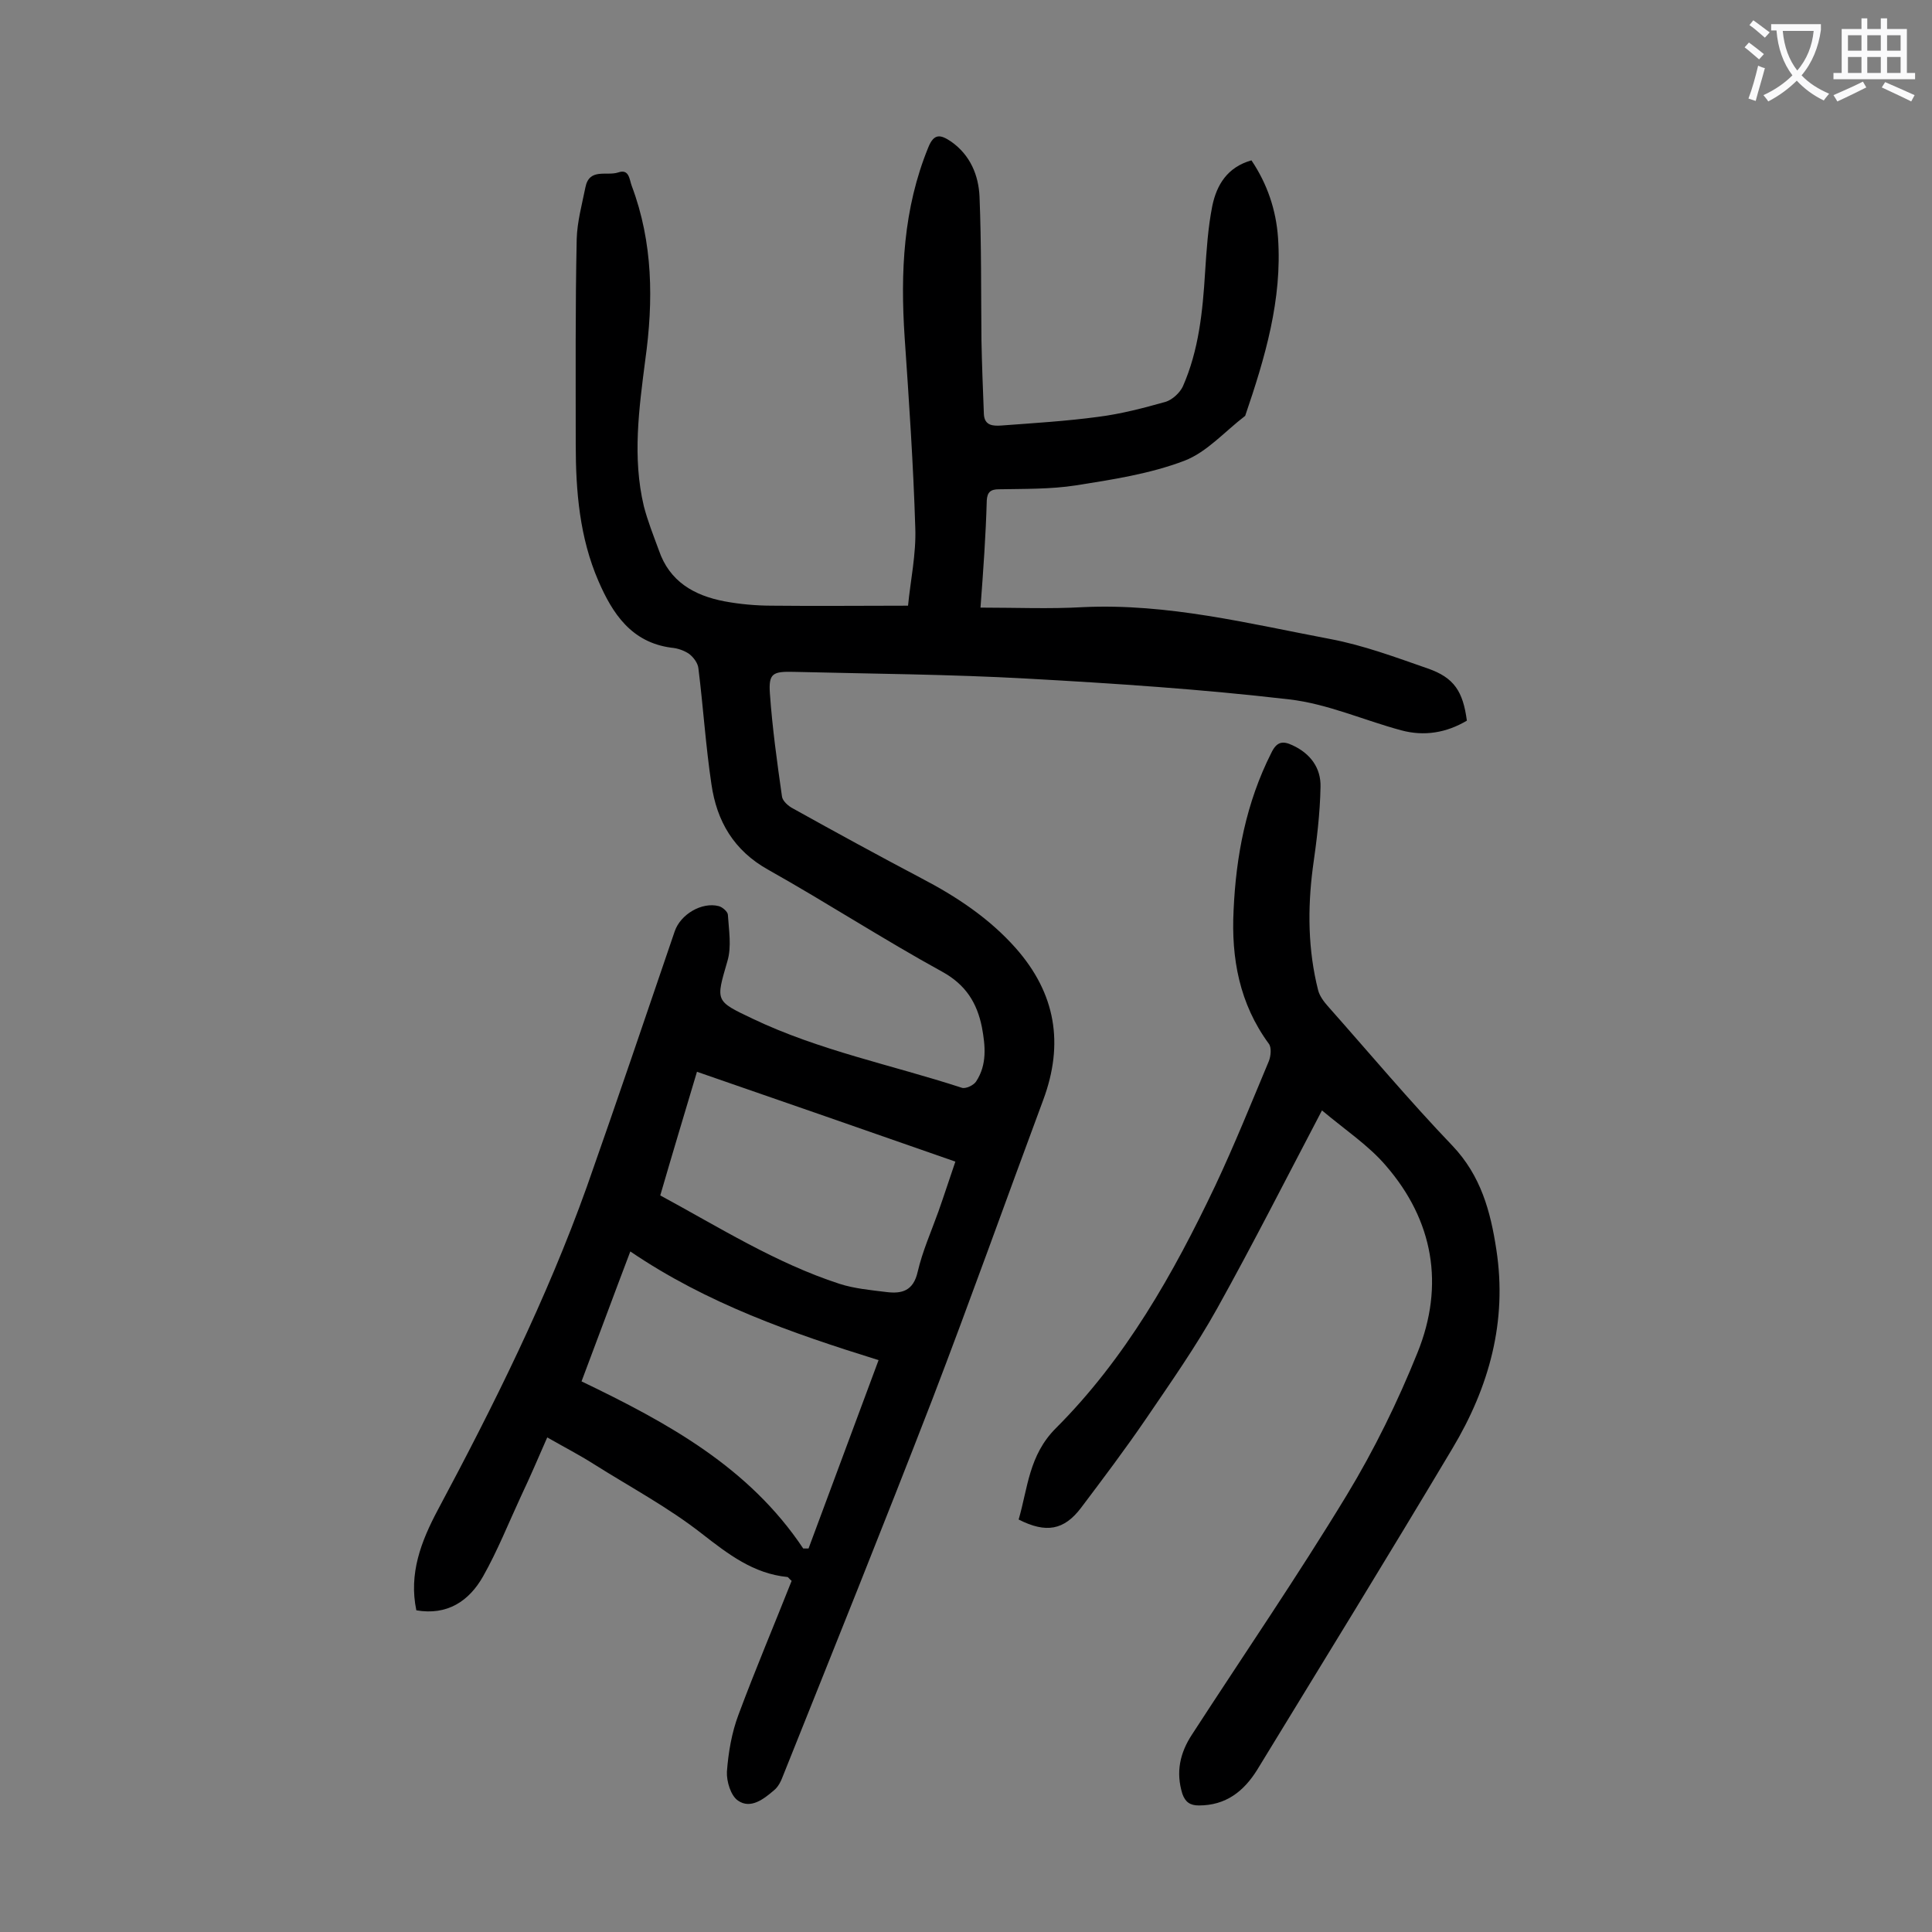 <svg enable-background="new 0 0 400 400" viewBox="0 0 400 400" xmlns="http://www.w3.org/2000/svg"><rect x="0" y="0" width="400" height="400" fill="#808080" stroke="none"/><path d="m203 125.8c7.4 0 14.3.3 21.3-.1 17.5-.8 34.2 3.4 51.1 6.6 6.9 1.3 13.6 3.8 20.2 6.1 5.5 1.9 7.3 4.8 8.1 10.8-4.2 2.5-8.8 3.3-13.6 2-7.8-2.1-15.3-5.5-23.2-6.4-18-2.1-36.1-3.3-54.2-4.3-16.1-.9-32.3-1-48.4-1.4-4.3-.1-5.2.3-4.9 4.5.5 7.1 1.5 14.3 2.5 21.3.1.9 1.3 2 2.3 2.5 8.8 4.9 17.6 9.7 26.5 14.4 7.3 3.8 14.1 8.3 19.6 14.5 8.3 9.4 10 19.8 5.7 31.4-7.7 20.7-15.1 41.5-23 62.1-10.1 26.1-20.5 51.9-30.9 77.9-.4 1.1-1 2.3-1.9 3-2.1 1.8-4.8 3.9-7.4 2.1-1.5-1-2.4-4-2.3-6 .3-4 1-8.1 2.4-11.8 3.5-9.4 7.4-18.6 11-27.7-.6-.5-.7-.8-.9-.8-7-.7-12.2-4.7-17.6-8.9-7-5.5-14.9-9.7-22.5-14.5-3-1.9-6.1-3.5-9.6-5.5-1.8 4.1-3.5 8.1-5.4 12.1-2.6 5.6-4.9 11.4-7.9 16.7-2.9 5.1-7.4 8.1-13.8 7-1.6-7.6 1-14.3 4.4-20.7 11.6-21.7 22.6-43.8 30.9-67 6.2-17.6 12.2-35.3 18.2-52.9 1.2-3.5 5.6-6.1 9.1-5.2.8.2 1.9 1.2 1.9 1.8.2 3.2.8 6.6-.1 9.6-2.4 8.3-2.6 8.2 5.2 11.9 13.8 6.6 28.9 9.6 43.3 14.3.8.3 2.5-.5 3-1.3 2.3-3.5 1.9-7.4 1.2-11.2-1-5-3.3-8.8-8.2-11.5-12.2-6.7-23.9-14.3-36-21.1-7.2-4-10.7-10.1-11.8-17.7-1.2-8-1.7-16-2.7-24-.1-1.1-1-2.3-1.9-3-1-.7-2.4-1.2-3.7-1.3-8.3-1.1-12.2-7.1-15.1-13.8-3.9-9-4.7-18.6-4.7-28.3 0-14.2-.1-28.3.2-42.5.1-3.6 1.1-7.2 1.8-10.7.8-4.1 4.4-2.3 6.8-3.1 2.3-.8 2.3 1.5 2.8 2.8 4.4 11.7 4.5 23.8 2.8 36-1.3 10.1-2.7 20.2-.3 30.3.8 3.1 2 6.1 3.1 9.1 2.2 6.5 7.3 9.4 13.6 10.6 3.2.6 6.6.9 9.9.9 9.2.1 18.3 0 28.1 0 .5-5.2 1.7-10.7 1.5-16.1-.4-13.1-1.3-26.3-2.2-39.4-.9-13.5-.3-26.7 4.9-39.4 1.2-3 2.6-2.6 4.7-1.2 4 2.8 5.7 7 5.9 11.4.4 9.9.3 19.9.4 29.8.1 5.1.3 10.1.5 15.2.1 2.5 2 2.5 3.6 2.4 6.7-.5 13.4-.9 20.1-1.8 4.7-.6 9.3-1.8 13.9-3.1 1.4-.4 3-1.9 3.6-3.2 3.3-7.5 4.1-15.5 4.6-23.6.3-4.6.6-9.3 1.5-13.8.9-4.3 3.1-8 8.1-9.4 3.3 4.9 5.1 10.3 5.5 16 .9 12.8-2.7 24.9-6.8 36.9-4.2 3.2-7.9 7.5-12.6 9.3-7.1 2.7-14.9 3.9-22.5 5.1-5.2.8-10.6.7-15.9.8-1.7 0-2.4.6-2.5 2.3-.2 7.2-.7 14.2-1.3 22.2zm-72.5 133.3c-3.5 9.2-6.7 17.9-10.1 26.9 17.9 8.6 34.7 17.8 45.9 34.6h1.1c4.8-12.9 9.6-25.8 14.5-39-18-5.6-35.5-11.7-51.4-22.5zm6.2-11.6c12.2 6.6 23.9 14 37.1 18.3 3.1 1 6.5 1.3 9.7 1.7s5.6-.2 6.5-4.2c1-4.3 2.8-8.3 4.3-12.5 1.2-3.4 2.3-6.8 3.5-10.3-18-6.3-35.6-12.4-53.5-18.6-2.6 8.7-5.1 17-7.6 25.6z" fill="#000001"/><path d="m273.7 229.9c-7.4 14.1-14.3 27.7-21.7 41-4.4 7.9-9.6 15.3-14.7 22.8-4.3 6.3-8.9 12.4-13.5 18.5-3.5 4.6-7.2 5.3-12.9 2.4 1.9-6.5 2.1-13.3 7.7-18.9 14.4-14.4 24.3-31.9 33-50.2 4-8.5 7.5-17.2 11.1-25.8.4-1 .6-2.8 0-3.6-6.1-8.3-7.8-17.7-7.3-27.6.5-11.3 2.6-22.3 7.8-32.6 1.1-2.3 2.3-2.6 4.4-1.6 3.7 1.7 5.9 4.7 5.8 8.6-.1 5.6-.8 11.2-1.6 16.8-1.1 8.5-1 17 1.1 25.3.3 1.2 1.2 2.4 2 3.3 8.6 9.7 16.9 19.6 25.8 28.9 5.9 6.2 7.9 13.6 9.1 21.5 2.3 14.9-1.5 28.5-9.1 41.2-13.3 22.3-26.9 44.4-40.4 66.5-2.8 4.5-6.5 7.4-12.1 7.4-1.8 0-2.8-.7-3.4-2.4-1.4-4.5-.5-8.5 2-12.3 10.7-16.5 21.8-32.7 32-49.5 5.7-9.4 10.6-19.4 14.7-29.6 5.6-13.9 3.3-27.3-6.6-38.7-3.5-4.1-8.3-7.3-13.2-11.4z" fill="#000001"/><g fill="#fafafb"><path d="m362.1 8.8c1.1.8 2.1 1.6 3.1 2.4l-1 1.1c-1.3-1.1-2.3-2-3-2.5zm1.9 4.8c.5.2.9.4 1.4.5-.6 2.3-1.3 4.5-1.9 6.8l-1.5-.5c.8-2.1 1.4-4.3 2-6.8zm-1-9.4c1.3.9 2.4 1.8 3.4 2.5l-1 1.1c-1.4-1.2-2.4-2.1-3.2-2.6zm3.7 2.2v-1.4h10.3v1.2c-.5 3.6-1.8 6.8-4 9.4 1.5 1.6 3.4 2.8 5.7 3.8-.3.4-.7.8-1.1 1.4-2.3-1.1-4.1-2.5-5.6-4.1-1.6 1.6-3.6 3.1-5.9 4.3-.3-.5-.7-.9-1-1.3 2.4-1.1 4.4-2.5 6-4.1-1.9-2.5-3-5.6-3.3-9.3h-1.1zm8.8 0h-6.4c.3 3.3 1.3 6 3 8.2 2-2.3 3.1-5.1 3.4-8.2z"/><path d="m385.3 3.8h1.3v2.2h2.8v-2.2h1.3v2.2h4.1v9.1h1.7v1.3h-16.9v-1.3h1.7v-9.1h4.1v-2.2zm.4 13.1.7 1.2c-1.8.9-3.8 1.9-6 2.9-.2-.4-.5-.8-.8-1.3 2.3-1 4.3-1.9 6.1-2.8zm-3.1-6.4h2.8v-3.2h-2.8zm0 4.6h2.8v-3.3h-2.8zm4-4.6h2.8v-3.2h-2.8zm0 4.6h2.8v-3.3h-2.8zm3.7 1.9c2.1.9 4.1 1.8 6.1 2.7l-.7 1.3c-2.2-1.1-4.2-2-6.1-2.9zm3.2-9.7h-2.8v3.2h2.8zm-2.8 7.8h2.8v-3.3h-2.8z"/></g></svg>